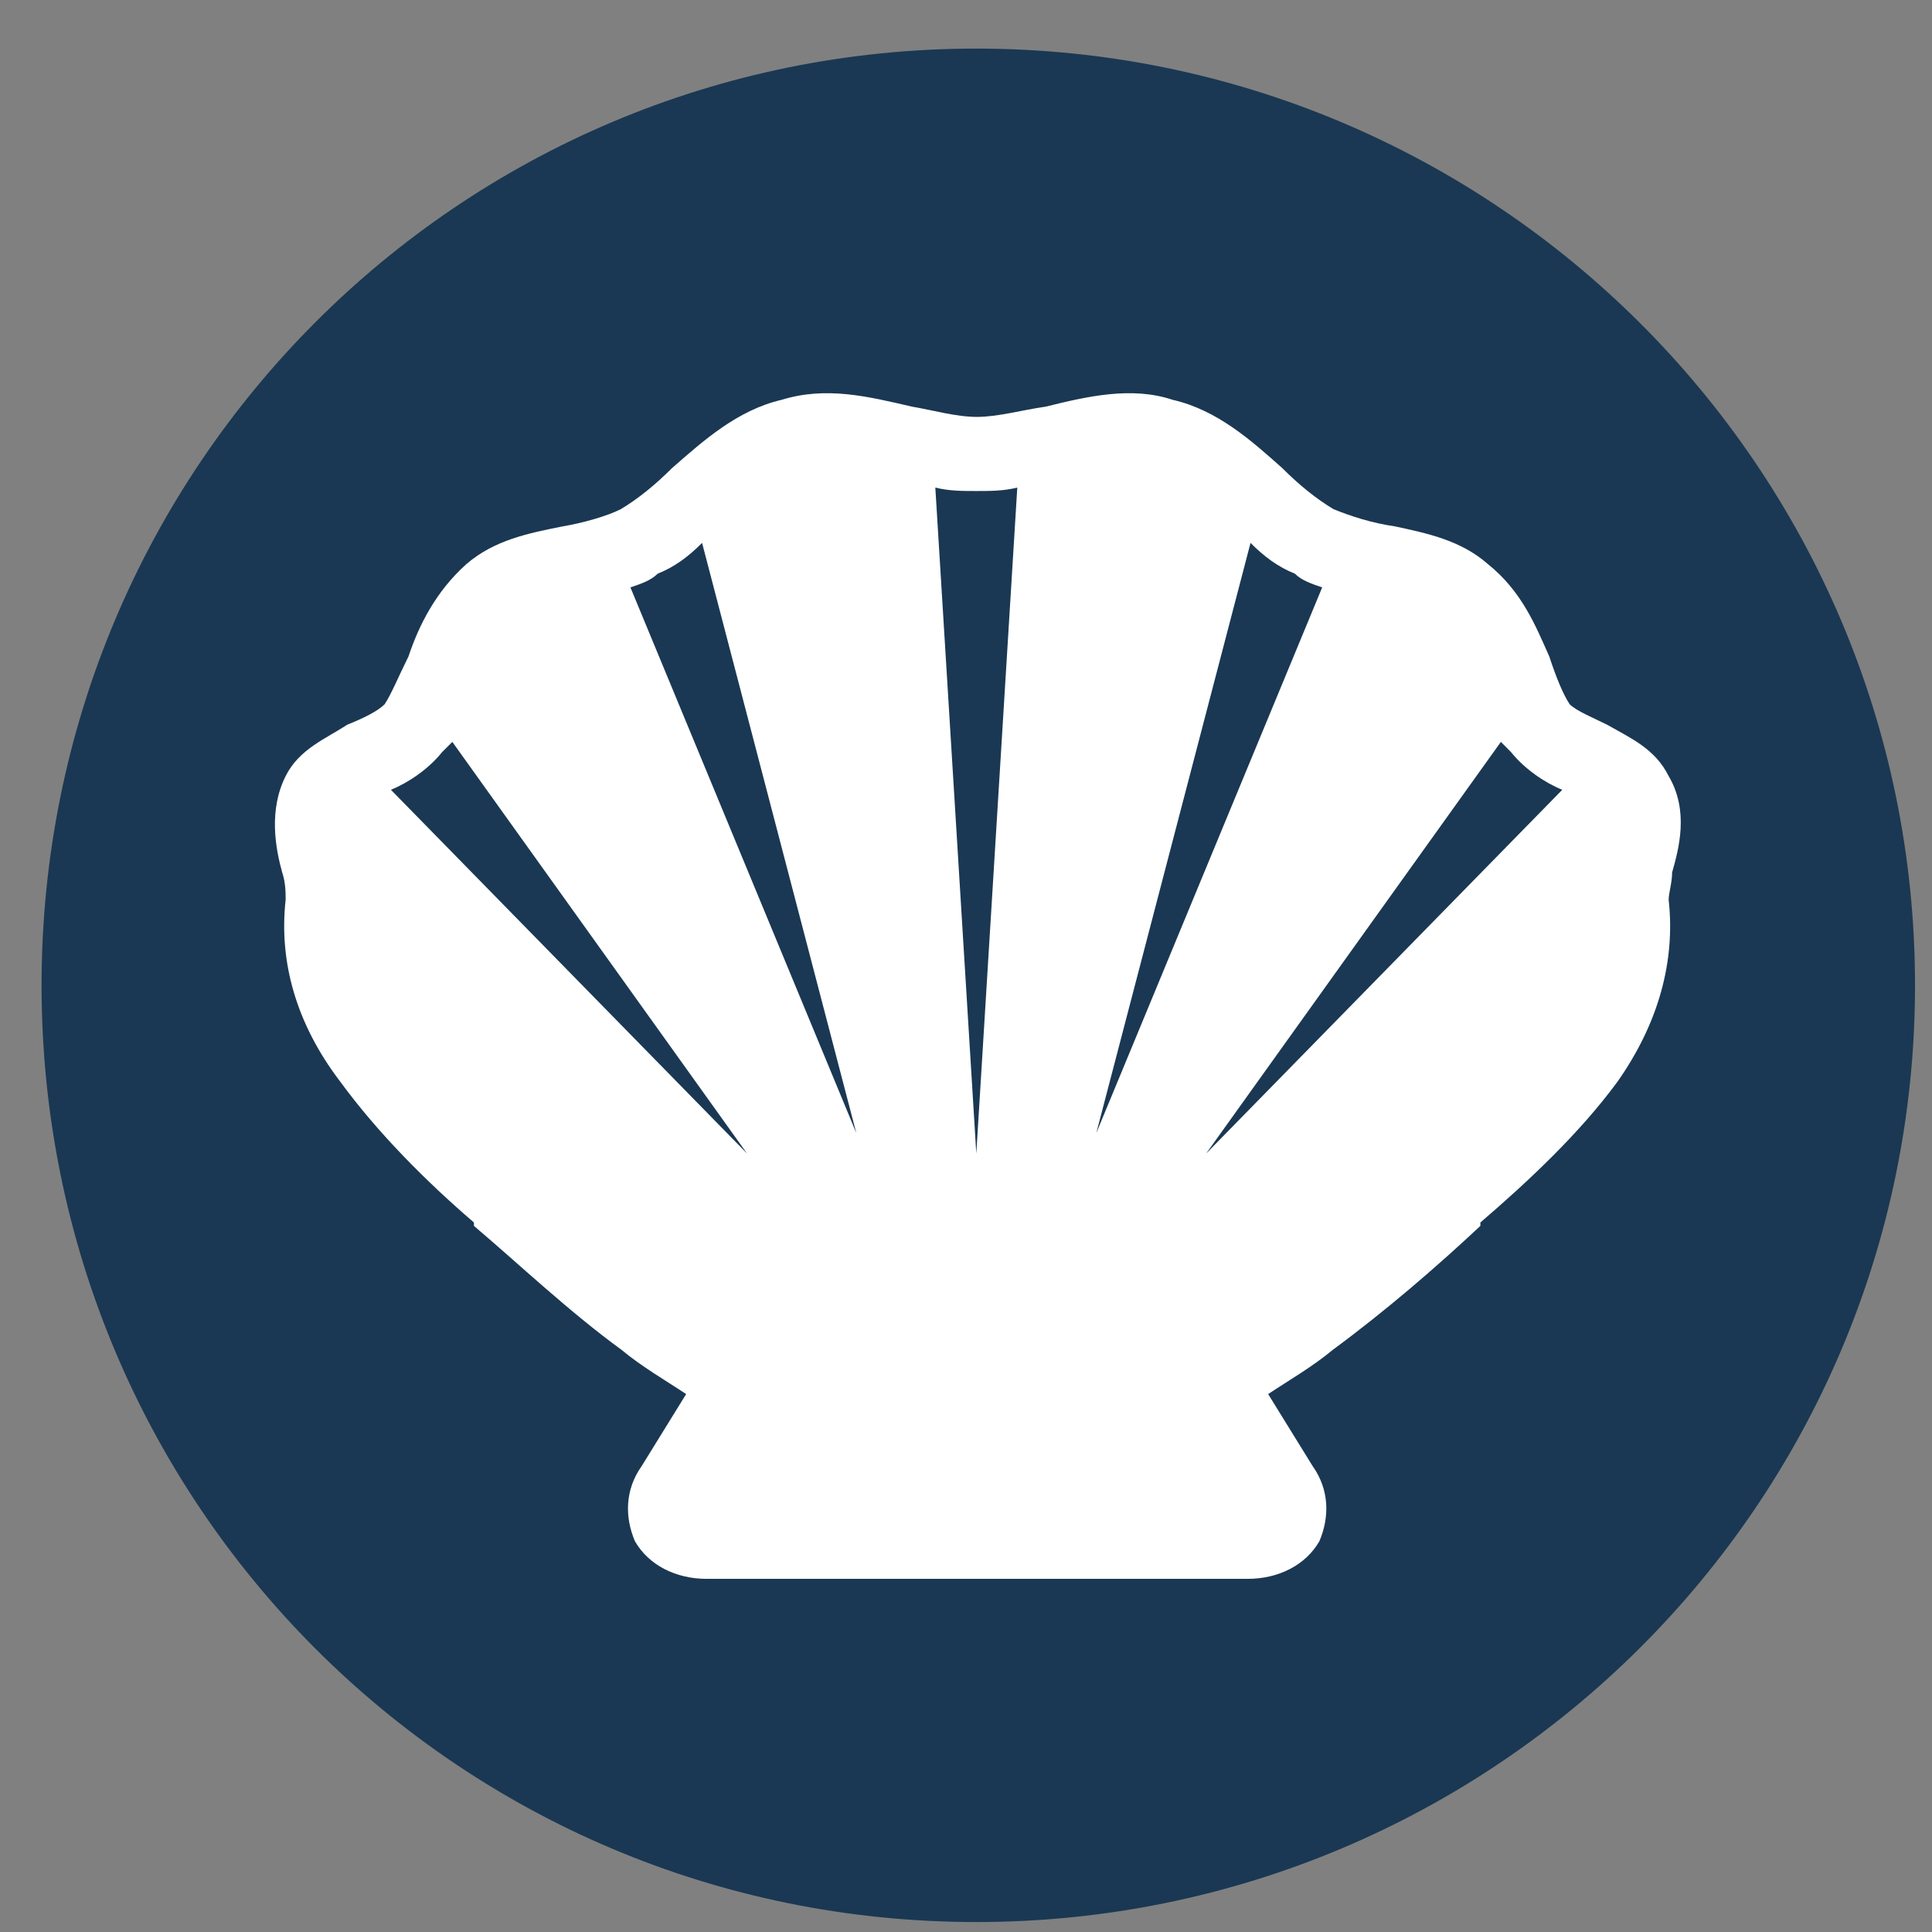 <svg xmlns="http://www.w3.org/2000/svg" width="33" height="33" viewBox="0 0 33 33" fill="none"><rect x="0" y="0" width="33" height="33" fill="#808080" stroke="none"/><path d="M32.71 16.83C32.71 25.682 25.519 32.83 16.676 32.83C7.833 32.83 0.71 25.682 0.71 16.83C0.71 7.978 7.843 0.83 16.676 0.83C25.509 0.83 32.71 7.978 32.71 16.83Z" fill="#1A3853"></path><path d="M20.602 19.703L25.636 12.672C25.694 12.73 25.752 12.789 25.81 12.847C26.044 13.139 26.393 13.373 26.685 13.49L20.602 19.703ZM21.36 9.273C21.593 9.507 21.826 9.682 22.118 9.799C22.234 9.916 22.409 9.974 22.584 10.033L18.726 19.352L21.36 9.273ZM16.676 19.703L15.976 8.328C16.209 8.387 16.443 8.387 16.676 8.387C16.909 8.387 17.142 8.387 17.376 8.328L16.676 19.703ZM10.768 10.033C10.943 9.974 11.117 9.916 11.234 9.799C11.526 9.682 11.759 9.507 11.992 9.273L14.626 19.352L10.768 10.033ZM6.677 13.49C6.968 13.373 7.318 13.139 7.551 12.847C7.609 12.789 7.668 12.73 7.726 12.672L12.76 19.703L6.677 13.49ZM28.502 13.256C28.269 12.789 27.861 12.613 27.453 12.38C27.22 12.263 26.928 12.146 26.811 12.029C26.695 11.854 26.578 11.562 26.462 11.211C26.228 10.685 25.995 10.101 25.412 9.633C24.946 9.224 24.363 9.107 23.828 8.991C23.42 8.932 23.07 8.815 22.779 8.698C22.487 8.523 22.195 8.289 21.904 7.997C21.379 7.53 20.796 7.004 20.029 6.829C19.329 6.595 18.571 6.77 17.861 6.946C17.453 7.004 17.045 7.121 16.686 7.121C16.326 7.121 15.928 7.004 15.578 6.946C14.82 6.77 14.111 6.595 13.352 6.829C12.595 7.004 12.011 7.53 11.477 7.997C11.185 8.289 10.894 8.523 10.602 8.698C10.369 8.815 9.961 8.932 9.611 8.991C9.028 9.107 8.445 9.224 7.969 9.633C7.444 10.101 7.153 10.685 6.978 11.211C6.803 11.562 6.686 11.854 6.57 12.029C6.453 12.146 6.22 12.263 5.928 12.38C5.578 12.613 5.112 12.789 4.879 13.256C4.587 13.84 4.704 14.483 4.82 14.902C4.879 15.077 4.879 15.252 4.879 15.369C4.762 16.421 5.054 17.482 5.812 18.476C6.453 19.352 7.279 20.18 8.095 20.881V20.939C8.853 21.582 9.728 22.41 10.612 23.053C10.962 23.345 11.37 23.579 11.72 23.812L10.962 25.039C10.671 25.448 10.671 25.916 10.845 26.325C11.079 26.734 11.545 26.968 12.07 26.968H21.311C21.836 26.968 22.302 26.734 22.536 26.325C22.71 25.916 22.71 25.448 22.419 25.039L21.661 23.812C22.011 23.579 22.419 23.345 22.769 23.053C23.643 22.41 24.528 21.65 25.286 20.939V20.881C26.102 20.18 26.977 19.362 27.628 18.476C28.327 17.482 28.619 16.421 28.502 15.369C28.502 15.252 28.561 15.077 28.561 14.902C28.677 14.493 28.852 13.85 28.502 13.256Z" fill="white"></path></svg>